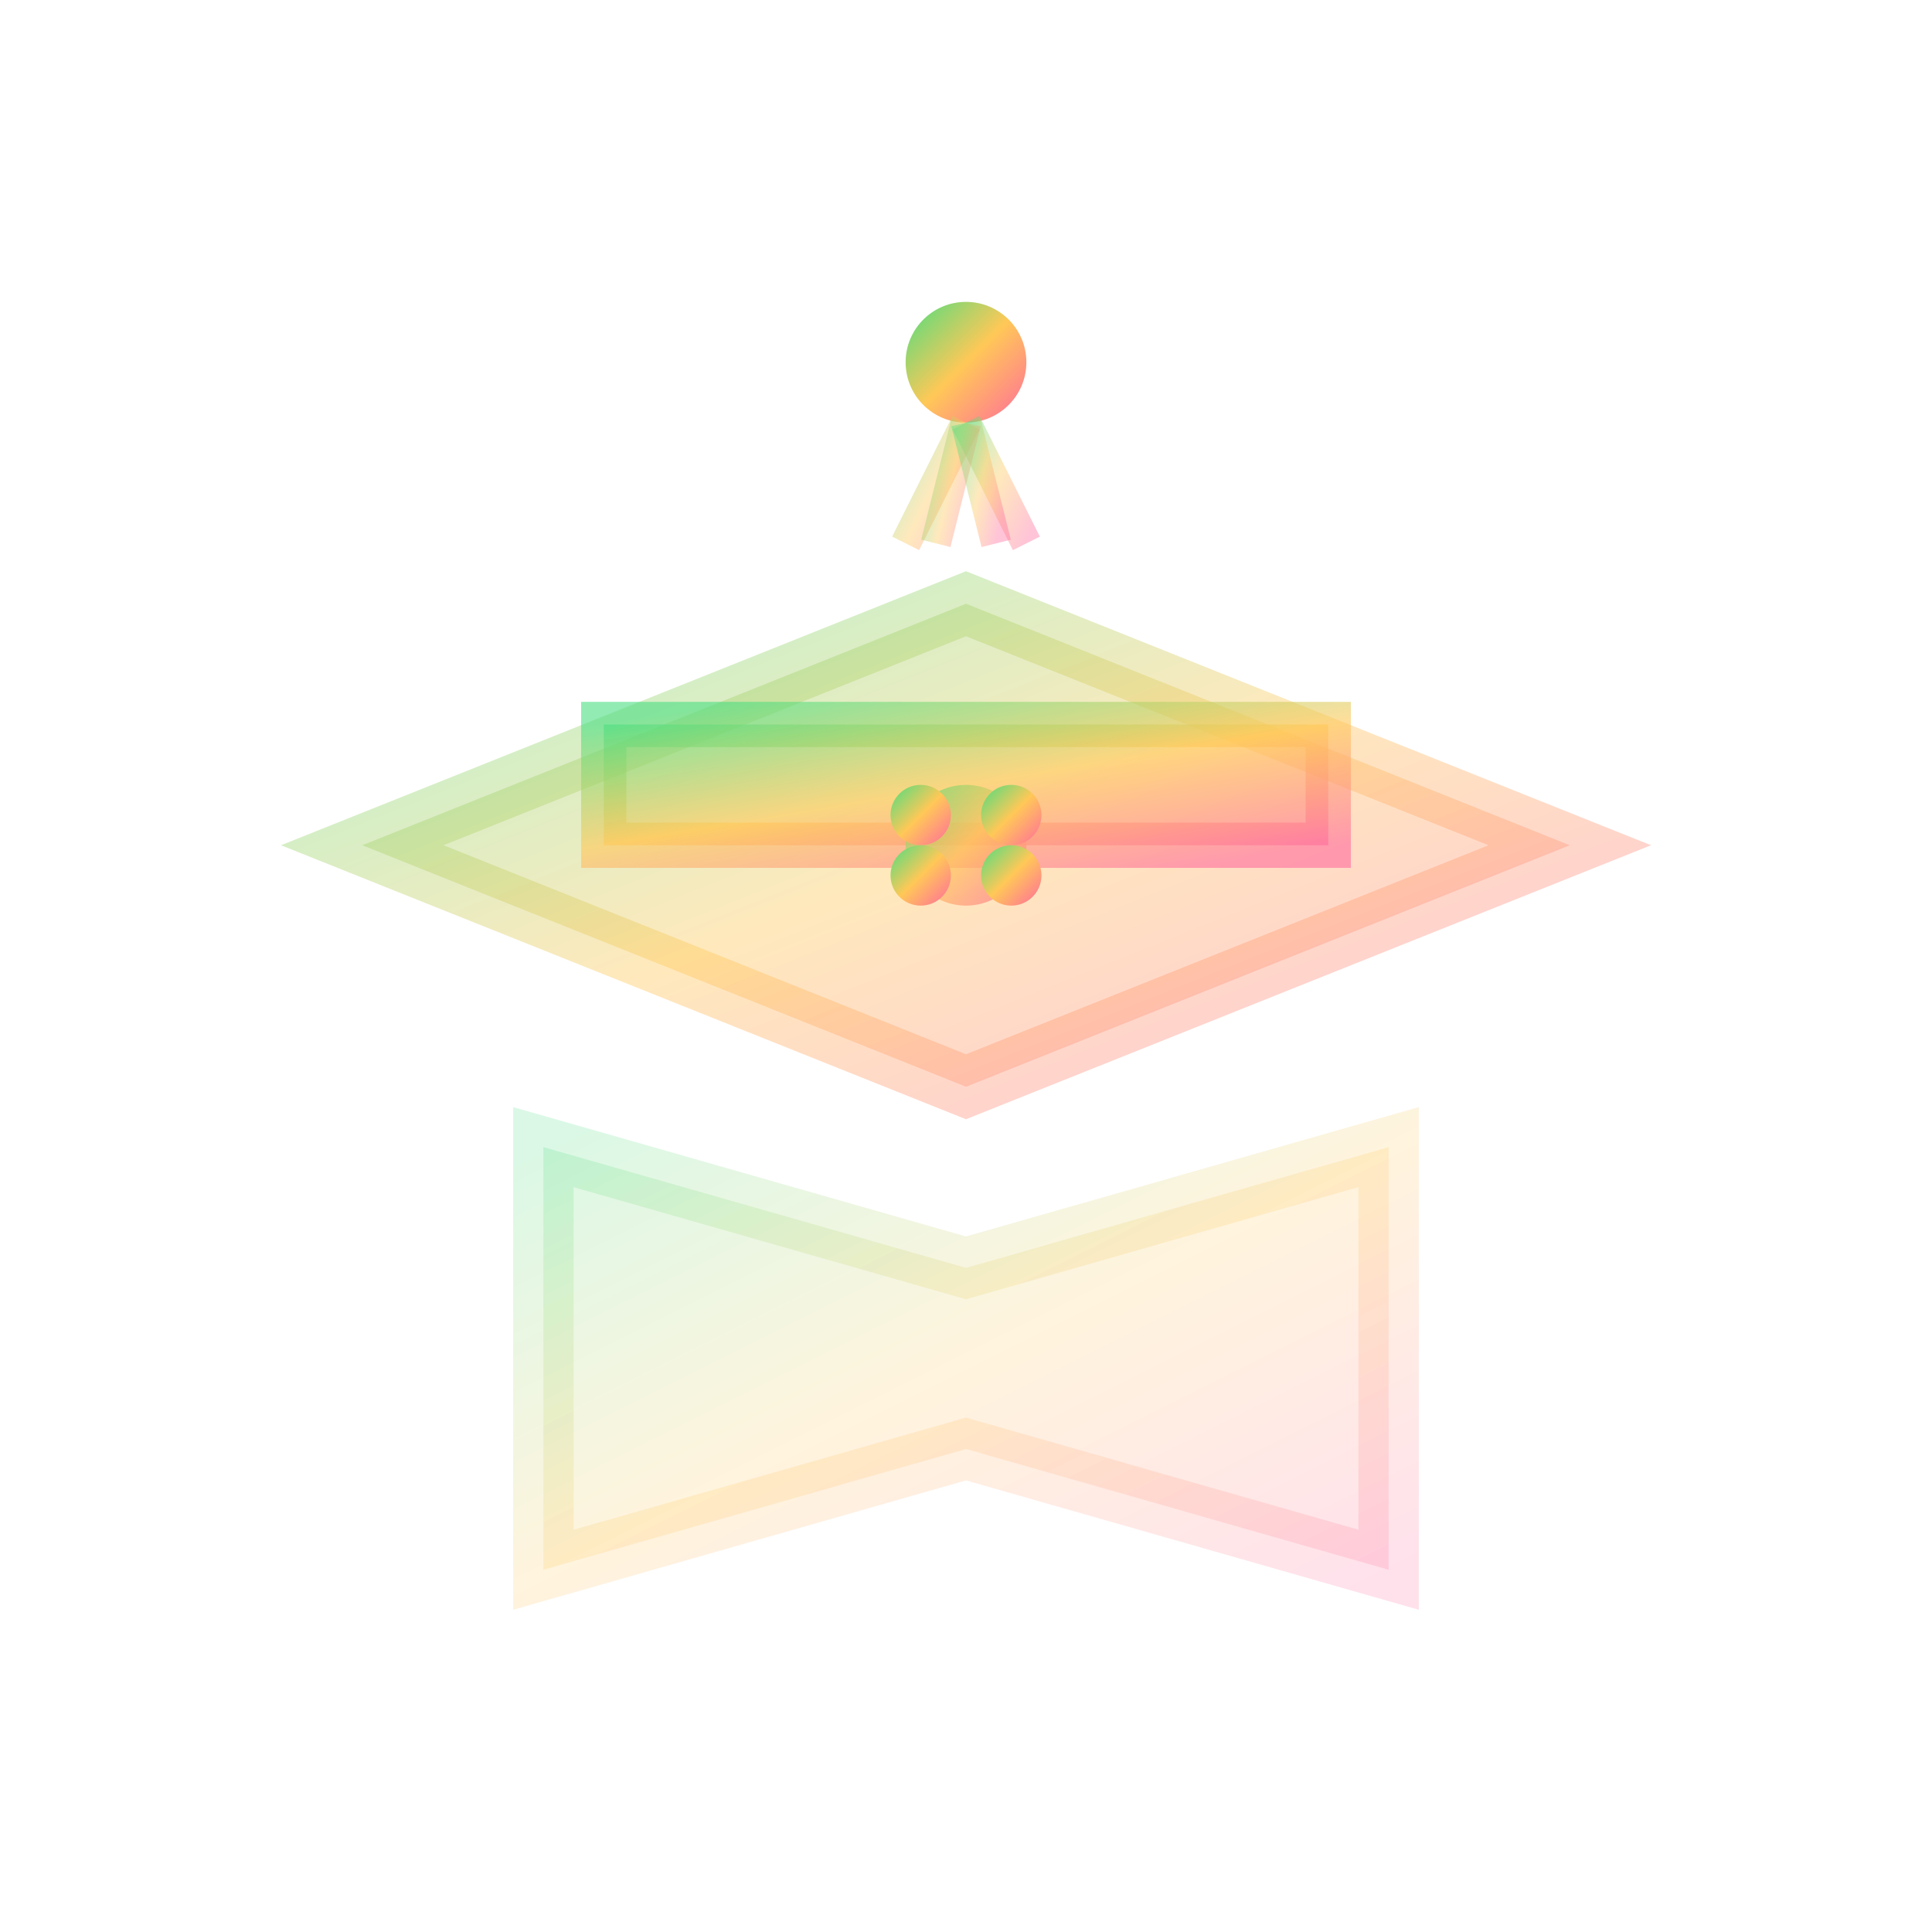 <svg xmlns="http://www.w3.org/2000/svg" viewBox="0 0 64 64" fill="none">
  <defs>
    <linearGradient id="educationGrad" x1="0%" y1="0%" x2="100%" y2="100%">
      <stop offset="0%" style="stop-color:#4ade80;stop-opacity:1" />
      <stop offset="50%" style="stop-color:#ffc857;stop-opacity:1" />
      <stop offset="100%" style="stop-color:#ff6b9d;stop-opacity:1" />
    </linearGradient>
  </defs>
  
  <!-- Graduation cap base -->
  <path d="M 32 20 L 52 28 L 32 36 L 12 28 Z" 
        fill="url(#educationGrad)" opacity="0.4" stroke="url(#educationGrad)" stroke-width="2"/>
  
  <!-- Cap top (board) -->
  <path d="M 20 24 L 44 24 L 44 28 L 20 28 Z" 
        fill="url(#educationGrad)" opacity="0.6" stroke="url(#educationGrad)" stroke-width="1.5"/>
  
  <!-- Tassel -->
  <line x1="32" y1="20" x2="32" y2="14" stroke="url(#educationGrad)" stroke-width="2" opacity="0.6"/>
  <circle cx="32" cy="12" r="2" fill="url(#educationGrad)"/>
  
  <!-- Tassel threads -->
  <line x1="32" y1="14" x2="30" y2="18" stroke="url(#educationGrad)" stroke-width="1" opacity="0.4"/>
  <line x1="32" y1="14" x2="34" y2="18" stroke="url(#educationGrad)" stroke-width="1" opacity="0.4"/>
  <line x1="32" y1="14" x2="31" y2="18" stroke="url(#educationGrad)" stroke-width="1" opacity="0.4"/>
  <line x1="32" y1="14" x2="33" y2="18" stroke="url(#educationGrad)" stroke-width="1" opacity="0.4"/>
  
  <!-- Open book below -->
  <path d="M 18 38 L 18 52 L 32 48 L 46 52 L 46 38 L 32 42 Z" 
        fill="url(#educationGrad)" opacity="0.2" stroke="url(#educationGrad)" stroke-width="2"/>
  
  <!-- Book center spine -->
  <line x1="32" y1="38" x2="32" y2="48" stroke="url(#educationGrad)" stroke-width="1.5" opacity="0.5"/>
  
  <!-- Book pages (left) -->
  <line x1="22" y1="42" x2="30" y2="42" stroke="url(#educationGrad)" stroke-width="1" opacity="0.4"/>
  <line x1="22" y1="45" x2="30" y2="45" stroke="url(#educationGrad)" stroke-width="1" opacity="0.4"/>
  <line x1="22" y1="48" x2="30" y2="48" stroke="url(#educationGrad)" stroke-width="1" opacity="0.4"/>
  
  <!-- Book pages (right) -->
  <line x1="34" y1="42" x2="42" y2="42" stroke="url(#educationGrad)" stroke-width="1" opacity="0.4"/>
  <line x1="34" y1="45" x2="42" y2="45" stroke="url(#educationGrad)" stroke-width="1" opacity="0.4"/>
  <line x1="34" y1="48" x2="42" y2="48" stroke="url(#educationGrad)" stroke-width="1" opacity="0.4"/>
  
  <!-- Seed of Life (knowledge core) -->
  <circle cx="32" cy="28" r="2" fill="url(#educationGrad)" opacity="0.7"/>
  <circle cx="30.5" cy="27" r="1" fill="url(#educationGrad)"/>
  <circle cx="33.5" cy="27" r="1" fill="url(#educationGrad)"/>
  <circle cx="30.5" cy="29" r="1" fill="url(#educationGrad)"/>
  <circle cx="33.5" cy="29" r="1" fill="url(#educationGrad)"/>
</svg>
